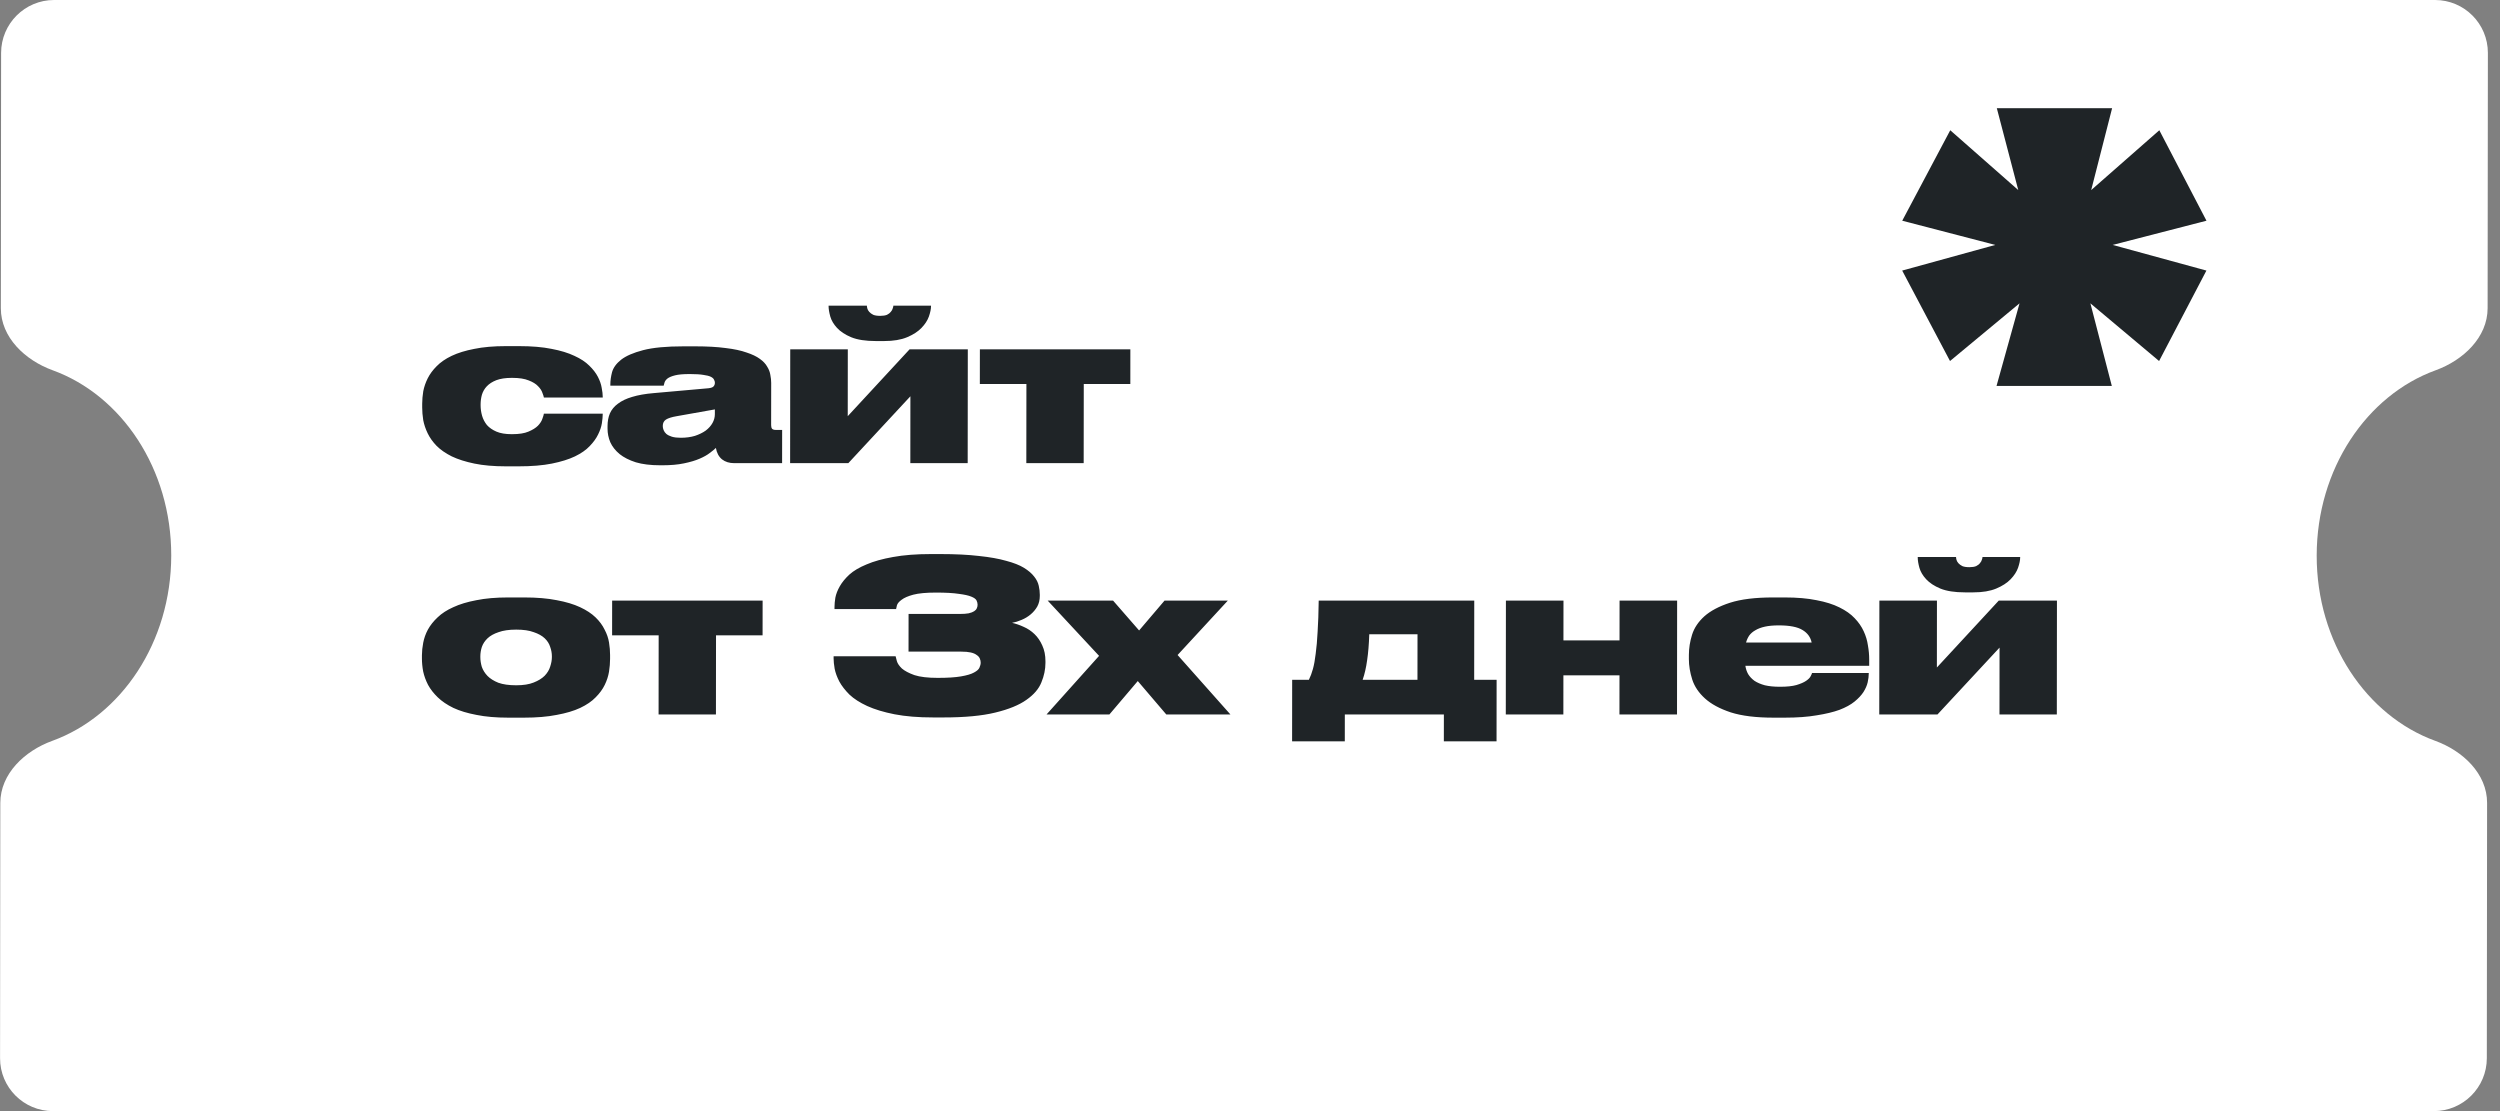 <?xml version="1.0" encoding="UTF-8"?> <svg xmlns="http://www.w3.org/2000/svg" width="189" height="84" viewBox="0 0 189 84" fill="none"><rect x="0" y="0" width="189" height="84" fill="#808080" stroke="none"/><path fill-rule="evenodd" clip-rule="evenodd" d="M188.084 4C188.086 1.791 186.298 0 184.088 0L4.088 0C1.879 0 0.086 1.791 0.084 4L0.064 23.3C0.062 25.509 1.903 27.237 3.979 27.991C9.186 29.881 12.953 35.438 12.946 42C12.939 48.561 9.16 54.119 3.949 56.009C1.872 56.763 0.027 58.491 0.024 60.7L0.004 80C0.002 82.209 1.791 84 4 84L184 84C186.209 84 188.002 82.209 188.004 80L188.024 60.7C188.027 58.491 186.185 56.763 184.109 56.009C178.902 54.119 175.135 48.561 175.142 42C175.149 35.438 178.928 29.881 184.139 27.991C186.216 27.237 188.061 25.509 188.064 23.3L188.084 4Z" fill="white"></path><path d="M38.249 35.255C37.332 35.255 36.537 35.186 35.866 35.047C35.194 34.908 34.623 34.727 34.154 34.503C33.685 34.269 33.301 34.002 33.003 33.703C32.715 33.404 32.492 33.09 32.332 32.759C32.172 32.428 32.061 32.098 31.997 31.767C31.944 31.426 31.918 31.106 31.918 30.807L31.918 30.519C31.919 30.221 31.946 29.906 31.999 29.575C32.064 29.244 32.176 28.919 32.336 28.599C32.497 28.279 32.721 27.975 33.009 27.687C33.298 27.389 33.677 27.127 34.146 26.903C34.616 26.679 35.187 26.503 35.859 26.375C36.531 26.236 37.326 26.167 38.243 26.167H39.235C40.195 26.167 41.016 26.236 41.699 26.375C42.381 26.503 42.957 26.679 43.426 26.903C43.895 27.116 44.268 27.362 44.545 27.639C44.833 27.916 45.051 28.199 45.2 28.487C45.349 28.775 45.445 29.052 45.488 29.319C45.541 29.586 45.567 29.815 45.567 30.007L45.567 30.055H41.119C41.108 29.98 41.071 29.863 41.007 29.703C40.954 29.532 40.842 29.362 40.672 29.191C40.512 29.02 40.277 28.877 39.968 28.759C39.659 28.631 39.248 28.567 38.736 28.567H38.672C38.214 28.567 37.83 28.626 37.52 28.743C37.221 28.86 36.981 29.015 36.8 29.207C36.629 29.389 36.506 29.602 36.431 29.847C36.367 30.082 36.335 30.322 36.334 30.567L36.334 30.647C36.334 30.903 36.371 31.165 36.445 31.431C36.52 31.687 36.642 31.922 36.813 32.135C36.994 32.338 37.234 32.503 37.532 32.631C37.831 32.759 38.209 32.823 38.668 32.823H38.732C39.244 32.823 39.649 32.759 39.948 32.631C40.258 32.503 40.498 32.354 40.669 32.183C40.839 32.002 40.952 31.826 41.005 31.655C41.069 31.485 41.107 31.357 41.118 31.271H45.566L45.566 31.303C45.565 31.495 45.544 31.73 45.501 32.007C45.458 32.274 45.361 32.556 45.212 32.855C45.073 33.143 44.865 33.431 44.587 33.719C44.32 34.007 43.946 34.269 43.466 34.503C42.997 34.727 42.415 34.908 41.722 35.047C41.028 35.186 40.191 35.255 39.209 35.255H38.249ZM54.044 30.951L51.163 31.463C50.79 31.527 50.518 31.613 50.347 31.719C50.187 31.826 50.106 31.986 50.106 32.199L50.106 32.215C50.106 32.311 50.127 32.413 50.17 32.519C50.212 32.626 50.282 32.722 50.378 32.807C50.484 32.892 50.623 32.962 50.794 33.015C50.975 33.069 51.199 33.095 51.465 33.095C51.86 33.095 52.217 33.047 52.538 32.951C52.858 32.844 53.13 32.711 53.354 32.551C53.578 32.38 53.749 32.188 53.867 31.975C53.984 31.762 54.043 31.543 54.043 31.319L54.044 30.951ZM54.121 33.863C54.014 33.97 53.859 34.098 53.656 34.247C53.464 34.397 53.208 34.541 52.888 34.679C52.568 34.818 52.173 34.935 51.703 35.031C51.245 35.127 50.706 35.175 50.087 35.175H49.911C49.186 35.175 48.573 35.1 48.071 34.951C47.57 34.791 47.16 34.583 46.84 34.327C46.52 34.06 46.286 33.762 46.137 33.431C45.999 33.1 45.93 32.759 45.93 32.407L45.93 32.215C45.931 31.852 45.99 31.532 46.107 31.255C46.236 30.967 46.438 30.722 46.716 30.519C46.994 30.306 47.351 30.135 47.789 30.007C48.237 29.869 48.781 29.773 49.421 29.719L53.565 29.351C53.747 29.33 53.869 29.287 53.934 29.223C54.008 29.148 54.046 29.052 54.046 28.935C54.046 28.86 54.025 28.786 53.982 28.711C53.95 28.626 53.87 28.551 53.742 28.487C53.614 28.423 53.428 28.375 53.182 28.343C52.937 28.3 52.601 28.279 52.175 28.279H52.111C51.652 28.279 51.294 28.311 51.038 28.375C50.782 28.439 50.59 28.519 50.462 28.615C50.345 28.711 50.27 28.812 50.238 28.919C50.206 29.015 50.184 29.095 50.173 29.159H46.142L46.142 29.063C46.142 28.775 46.185 28.466 46.271 28.135C46.367 27.794 46.597 27.479 46.96 27.191C47.333 26.903 47.888 26.663 48.624 26.471C49.361 26.279 50.374 26.183 51.665 26.183H52.561C53.457 26.183 54.219 26.226 54.849 26.311C55.488 26.386 56.016 26.498 56.432 26.647C56.859 26.786 57.194 26.946 57.44 27.127C57.696 27.308 57.882 27.506 57.999 27.719C58.127 27.922 58.207 28.13 58.238 28.343C58.281 28.556 58.302 28.759 58.302 28.951L58.298 32.135C58.298 32.252 58.319 32.343 58.362 32.407C58.415 32.471 58.517 32.503 58.666 32.503H59.13L59.127 35.015H55.511C55.138 35.015 54.829 34.919 54.584 34.727C54.339 34.525 54.184 34.236 54.121 33.863ZM59.742 26.407H64.094L64.089 31.463L68.766 26.407L73.166 26.407L73.157 35.015H68.821L68.826 29.959L64.133 35.015H59.733L59.742 26.407ZM70.385 23.143C70.385 23.357 70.332 23.618 70.225 23.927C70.118 24.226 69.931 24.514 69.664 24.791C69.397 25.069 69.034 25.303 68.575 25.495C68.116 25.687 67.54 25.783 66.847 25.783H66.207C65.439 25.783 64.82 25.687 64.351 25.495C63.892 25.303 63.535 25.069 63.28 24.791C63.024 24.514 62.854 24.226 62.769 23.927C62.684 23.618 62.641 23.357 62.641 23.143L62.641 23.111H65.537C65.537 23.165 65.548 23.234 65.569 23.319C65.59 23.404 65.638 23.49 65.713 23.575C65.787 23.66 65.889 23.735 66.017 23.799C66.145 23.852 66.321 23.879 66.545 23.879C66.758 23.879 66.929 23.852 67.057 23.799C67.185 23.735 67.281 23.66 67.345 23.575C67.42 23.49 67.468 23.404 67.489 23.319C67.521 23.234 67.537 23.165 67.537 23.111H70.385L70.385 23.143ZM77.597 29.031H74.076L74.079 26.407H85.455L85.453 29.031H81.933L81.926 35.015H77.59L77.597 29.031ZM38.421 54.255C37.504 54.255 36.704 54.186 36.022 54.047C35.339 53.919 34.758 53.743 34.278 53.519C33.798 53.285 33.404 53.018 33.095 52.719C32.786 52.42 32.541 52.106 32.36 51.775C32.19 51.444 32.067 51.108 31.993 50.767C31.929 50.426 31.898 50.1 31.898 49.791L31.898 49.535C31.899 49.236 31.931 48.922 31.995 48.591C32.06 48.25 32.177 47.919 32.348 47.599C32.53 47.269 32.776 46.959 33.085 46.671C33.395 46.373 33.79 46.117 34.27 45.903C34.75 45.679 35.332 45.503 36.015 45.375C36.697 45.236 37.498 45.167 38.415 45.167H39.631C40.58 45.167 41.401 45.236 42.095 45.375C42.788 45.503 43.374 45.679 43.854 45.903C44.334 46.127 44.723 46.383 45.021 46.671C45.32 46.959 45.549 47.269 45.708 47.599C45.879 47.919 45.99 48.245 46.043 48.575C46.096 48.906 46.123 49.221 46.122 49.519L46.122 49.807C46.122 50.117 46.095 50.442 46.041 50.783C45.987 51.114 45.88 51.444 45.72 51.775C45.56 52.106 45.33 52.42 45.031 52.719C44.743 53.018 44.353 53.285 43.862 53.519C43.382 53.743 42.79 53.919 42.086 54.047C41.392 54.186 40.565 54.255 39.605 54.255H38.421ZM39.02 47.599C38.487 47.599 38.044 47.663 37.692 47.791C37.34 47.908 37.062 48.063 36.86 48.255C36.657 48.447 36.513 48.666 36.427 48.911C36.352 49.146 36.315 49.38 36.314 49.615L36.314 49.679C36.314 49.914 36.351 50.159 36.425 50.415C36.511 50.66 36.654 50.89 36.857 51.103C37.059 51.306 37.331 51.477 37.672 51.615C38.024 51.743 38.472 51.807 39.016 51.807H39.032C39.565 51.807 40.003 51.738 40.344 51.599C40.696 51.461 40.974 51.29 41.177 51.087C41.38 50.874 41.519 50.645 41.593 50.399C41.679 50.143 41.722 49.903 41.722 49.679L41.722 49.615C41.722 49.38 41.68 49.146 41.595 48.911C41.521 48.666 41.382 48.447 41.18 48.255C40.977 48.063 40.7 47.908 40.348 47.791C40.007 47.663 39.57 47.599 39.036 47.599H39.02ZM49.795 48.031H46.275L46.278 45.407H57.654L57.651 48.031H54.131L54.125 54.015H49.789L49.795 48.031ZM70.552 54.239C69.421 54.239 68.445 54.159 67.624 53.999C66.814 53.839 66.126 53.631 65.561 53.375C65.006 53.119 64.558 52.831 64.218 52.511C63.887 52.181 63.632 51.85 63.451 51.519C63.28 51.188 63.163 50.868 63.1 50.559C63.047 50.25 63.02 49.983 63.02 49.759L63.021 49.615H67.709C67.719 49.679 67.751 49.802 67.804 49.983C67.857 50.164 67.985 50.351 68.188 50.543C68.401 50.724 68.715 50.89 69.131 51.039C69.558 51.178 70.144 51.247 70.891 51.247C71.638 51.247 72.224 51.21 72.651 51.135C73.088 51.06 73.414 50.965 73.627 50.847C73.851 50.73 73.99 50.607 74.044 50.479C74.108 50.34 74.14 50.212 74.14 50.095C74.14 49.989 74.119 49.887 74.076 49.791C74.034 49.684 73.954 49.594 73.837 49.519C73.73 49.434 73.581 49.37 73.389 49.327C73.208 49.285 72.968 49.263 72.669 49.263H68.685L68.688 46.415H72.56C72.837 46.415 73.061 46.399 73.232 46.367C73.413 46.325 73.552 46.271 73.648 46.207C73.744 46.143 73.808 46.074 73.84 45.999C73.883 45.914 73.905 45.823 73.905 45.727L73.905 45.711C73.905 45.605 73.878 45.498 73.825 45.391C73.772 45.285 73.639 45.188 73.425 45.103C73.223 45.018 72.908 44.949 72.482 44.895C72.066 44.831 71.49 44.799 70.754 44.799C70.018 44.799 69.447 44.852 69.041 44.959C68.647 45.066 68.353 45.194 68.161 45.343C67.969 45.482 67.852 45.62 67.809 45.759C67.776 45.887 67.755 45.983 67.744 46.047H63.088L63.089 45.887C63.089 45.684 63.11 45.45 63.153 45.183C63.207 44.906 63.319 44.618 63.49 44.319C63.661 44.02 63.901 43.727 64.211 43.439C64.531 43.151 64.964 42.895 65.508 42.671C66.052 42.437 66.719 42.25 67.508 42.111C68.309 41.962 69.269 41.887 70.389 41.887H71.077C72.218 41.887 73.194 41.935 74.005 42.031C74.826 42.117 75.514 42.239 76.068 42.399C76.633 42.548 77.081 42.724 77.412 42.927C77.742 43.13 77.998 43.349 78.179 43.583C78.36 43.807 78.477 44.042 78.53 44.287C78.583 44.522 78.61 44.746 78.609 44.959L78.609 45.055C78.609 45.354 78.545 45.62 78.417 45.855C78.288 46.079 78.123 46.276 77.92 46.447C77.717 46.618 77.488 46.757 77.231 46.863C76.986 46.97 76.746 47.044 76.511 47.087C76.799 47.151 77.092 47.252 77.391 47.391C77.689 47.519 77.961 47.7 78.206 47.935C78.451 48.17 78.648 48.458 78.797 48.799C78.957 49.141 79.037 49.541 79.036 49.999L79.036 50.111C79.036 50.602 78.934 51.093 78.731 51.583C78.538 52.074 78.159 52.517 77.593 52.911C77.038 53.306 76.254 53.626 75.24 53.871C74.237 54.117 72.93 54.239 71.32 54.239H70.552ZM79.117 54.015L83.09 49.583L79.206 45.407H84.15L86.116 47.663L88.038 45.407H92.822L89.026 49.519L93.021 54.015H88.173L86.016 51.487L83.869 54.015H79.117ZM97.688 51.391H98.952C99.07 51.157 99.171 50.885 99.257 50.575C99.343 50.266 99.412 49.882 99.466 49.423C99.531 48.954 99.579 48.399 99.612 47.759C99.655 47.108 99.683 46.325 99.694 45.407H111.454L111.448 51.391H113.144L113.139 56.047H109.155L109.157 54.015H101.669L101.667 56.047H97.683L97.688 51.391ZM107.16 51.391L107.164 47.951H103.516C103.493 48.698 103.439 49.354 103.354 49.919C103.278 50.474 103.166 50.965 103.016 51.391H107.16ZM113.838 54.015L113.847 45.407H118.199L118.196 48.415H122.436L122.439 45.407H126.791L126.782 54.015H122.43L122.433 51.055H118.193L118.19 54.015H113.838ZM134.482 47.279C134.066 47.279 133.714 47.311 133.426 47.375C133.138 47.439 132.898 47.53 132.706 47.647C132.513 47.754 132.359 47.887 132.241 48.047C132.134 48.207 132.054 48.383 132.001 48.575H136.961C136.876 48.17 136.647 47.855 136.274 47.631C135.9 47.397 135.303 47.279 134.482 47.279ZM141.278 50.911C141.278 51.114 141.251 51.338 141.197 51.583C141.144 51.818 141.037 52.063 140.877 52.319C140.716 52.565 140.492 52.804 140.204 53.039C139.916 53.274 139.537 53.482 139.067 53.663C138.598 53.834 138.022 53.972 137.339 54.079C136.667 54.197 135.861 54.255 134.923 54.255H134.075C132.752 54.255 131.675 54.122 130.843 53.855C130.011 53.578 129.361 53.226 128.892 52.799C128.423 52.373 128.104 51.898 127.934 51.375C127.764 50.842 127.679 50.325 127.679 49.823L127.68 49.503C127.68 49.002 127.761 48.495 127.921 47.983C128.082 47.471 128.392 47.007 128.851 46.591C129.32 46.175 129.966 45.834 130.788 45.567C131.62 45.3 132.703 45.167 134.036 45.167H134.916C135.855 45.167 136.66 45.236 137.332 45.375C138.014 45.503 138.59 45.684 139.059 45.919C139.539 46.154 139.923 46.426 140.211 46.735C140.509 47.044 140.738 47.375 140.897 47.727C141.057 48.069 141.163 48.426 141.216 48.799C141.28 49.162 141.312 49.514 141.311 49.855L141.311 50.335H131.951C131.982 50.559 132.052 50.767 132.158 50.959C132.275 51.151 132.435 51.322 132.638 51.471C132.851 51.61 133.112 51.722 133.421 51.807C133.741 51.882 134.12 51.919 134.557 51.919H134.573C135.085 51.919 135.496 51.877 135.805 51.791C136.125 51.695 136.371 51.589 136.542 51.471C136.712 51.354 136.824 51.242 136.878 51.135C136.942 51.018 136.979 50.932 136.99 50.879H141.278L141.278 50.911ZM142.081 45.407H146.433L146.428 50.463L151.105 45.407H155.505L155.496 54.015H151.16L151.166 48.959L146.472 54.015H142.072L142.081 45.407ZM152.725 42.143C152.724 42.356 152.671 42.618 152.564 42.927C152.457 43.226 152.27 43.514 152.003 43.791C151.736 44.069 151.373 44.303 150.914 44.495C150.455 44.687 149.879 44.783 149.186 44.783H148.546C147.778 44.783 147.159 44.687 146.69 44.495C146.232 44.303 145.875 44.069 145.619 43.791C145.363 43.514 145.193 43.226 145.108 42.927C145.023 42.618 144.98 42.356 144.981 42.143L144.981 42.111H147.877C147.877 42.164 147.887 42.234 147.909 42.319C147.93 42.404 147.978 42.49 148.052 42.575C148.127 42.66 148.228 42.735 148.356 42.799C148.484 42.852 148.66 42.879 148.884 42.879C149.097 42.879 149.268 42.852 149.396 42.799C149.524 42.735 149.62 42.66 149.684 42.575C149.759 42.49 149.807 42.404 149.829 42.319C149.861 42.234 149.877 42.164 149.877 42.111H152.725L152.725 42.143Z" fill="#1F2427"></path><path d="M163.245 9.847L166.809 16.686L159.718 18.516L166.805 20.455L163.227 27.293L158.033 22.932L159.654 29.178H150.937L152.677 22.932L147.421 27.293L143.805 20.455L150.844 18.516L143.809 16.686L147.439 9.847L152.581 14.37L150.959 8.178L159.676 8.178L158.094 14.37L163.245 9.847Z" fill="#1F2427"></path></svg> 